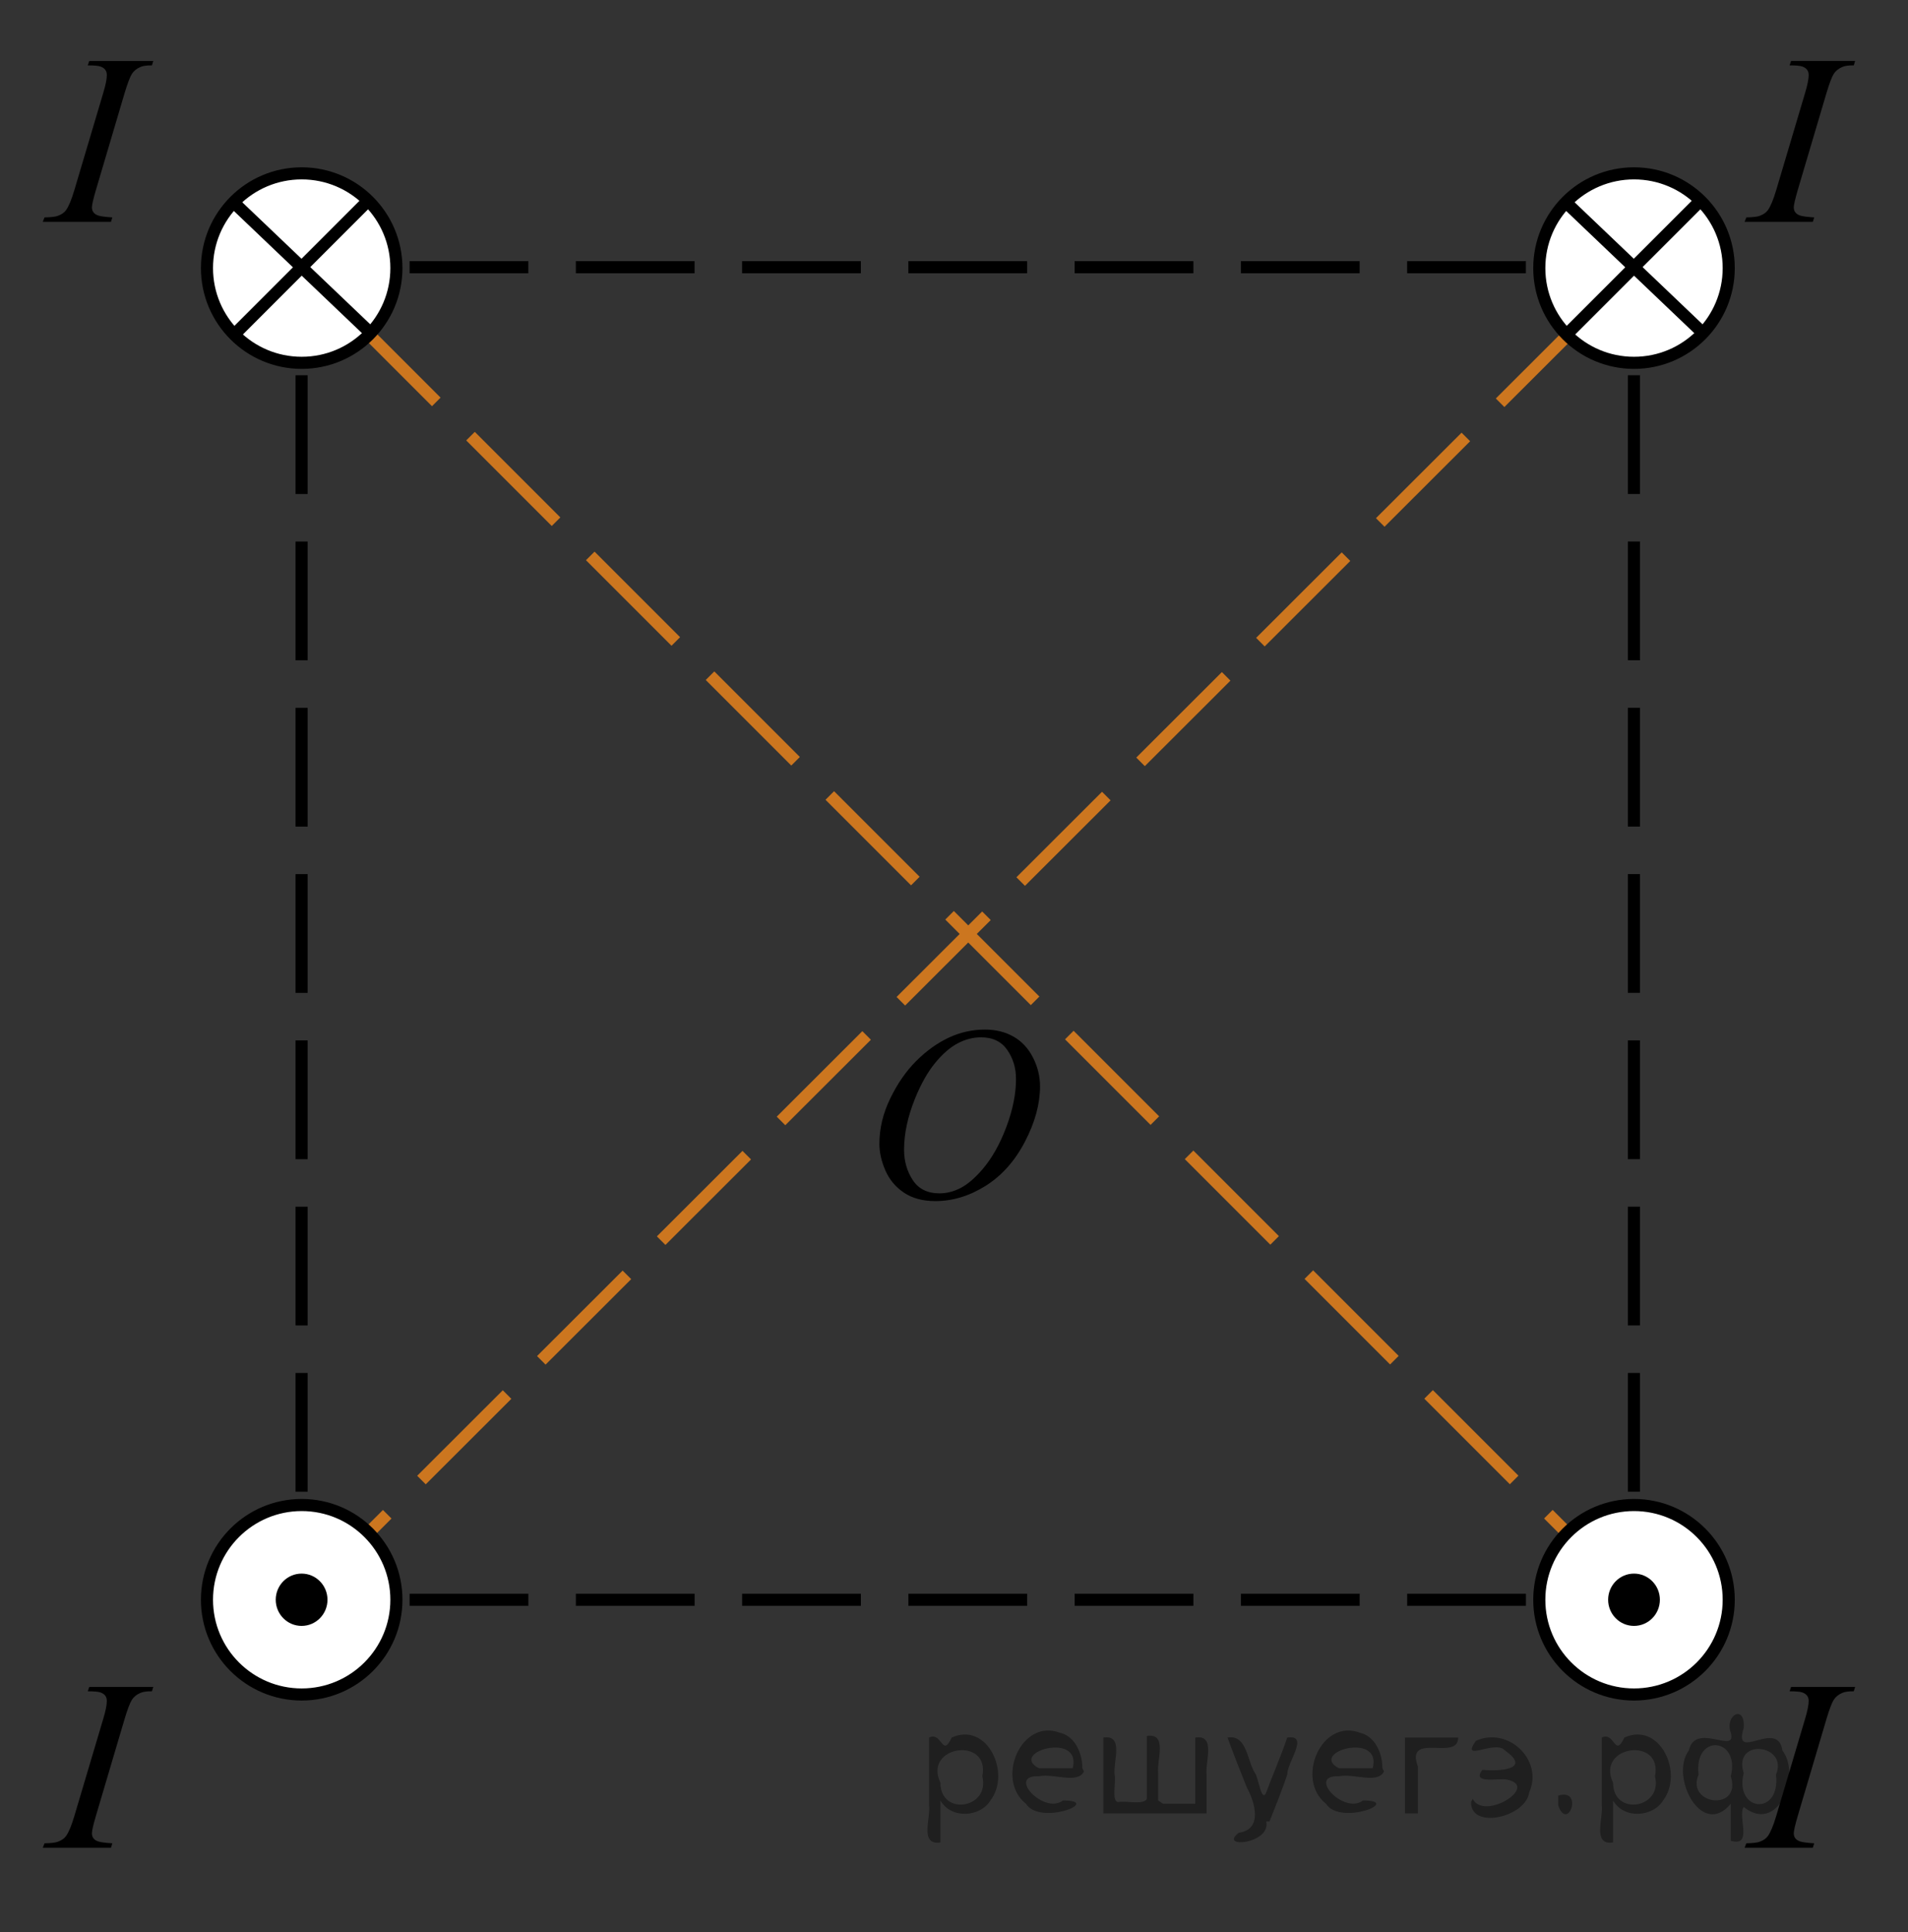 <?xml version="1.0" encoding="utf-8"?>
<!-- Generator: Adobe Illustrator 27.2.0, SVG Export Plug-In . SVG Version: 6.00 Build 0)  -->
<svg version="1.1" id="Слой_1" xmlns="http://www.w3.org/2000/svg" xmlns:xlink="http://www.w3.org/1999/xlink" x="0px" y="0px"
	 width="118.285px" height="119.774px" viewBox="0 0 118.285 119.774" enable-background="new 0 0 118.285 119.774"
	 xml:space="preserve">
<rect x="0" y="0" width="118.285" height="119.774" fill="#333333" stroke="none"/>
<line fill="none" stroke="#CC761F" stroke-width="0.75" stroke-miterlimit="10" stroke-dasharray="7.5,3" x1="18.698" y1="99.158" x2="101.299" y2="16.674"/>
<line fill="none" stroke="#CC761F" stroke-width="0.75" stroke-miterlimit="10" stroke-dasharray="7.5,3" x1="101.293" y1="99.158" x2="18.698" y2="16.563"/>
<g>
	<g>
		<polyline fill="none" stroke="#000000" stroke-width="0.75" stroke-miterlimit="10" points="101.293,95.408 101.293,99.158 
			97.543,99.158 		"/>
		
			<line fill="none" stroke="#000000" stroke-width="0.75" stroke-miterlimit="10" stroke-dasharray="7.362,2.945" x1="94.598" y1="99.158" x2="23.92" y2="99.158"/>
		<polyline fill="none" stroke="#000000" stroke-width="0.75" stroke-miterlimit="10" points="22.448,99.158 18.698,99.158 
			18.698,95.408 		"/>
		
			<line fill="none" stroke="#000000" stroke-width="0.75" stroke-miterlimit="10" stroke-dasharray="7.362,2.945" x1="18.698" y1="92.463" x2="18.698" y2="21.785"/>
		<polyline fill="none" stroke="#000000" stroke-width="0.75" stroke-miterlimit="10" points="18.698,20.313 18.698,16.563 
			22.448,16.563 		"/>
		
			<line fill="none" stroke="#000000" stroke-width="0.75" stroke-miterlimit="10" stroke-dasharray="7.362,2.945" x1="25.392" y1="16.563" x2="96.071" y2="16.563"/>
		<polyline fill="none" stroke="#000000" stroke-width="0.75" stroke-miterlimit="10" points="97.543,16.563 101.293,16.563 
			101.293,20.313 		"/>
		
			<line fill="none" stroke="#000000" stroke-width="0.75" stroke-miterlimit="10" stroke-dasharray="7.362,2.945" x1="101.293" y1="23.258" x2="101.293" y2="93.936"/>
	</g>
</g>
<circle fill="#FFFFFF" stroke="#000000" stroke-width="0.75" stroke-miterlimit="10" cx="18.703" cy="16.617" r="5.872"/>
<line fill="none" stroke="#000000" stroke-width="0.75" stroke-miterlimit="10" x1="14.482" y1="12.544" x2="22.907" y2="20.576"/>
<line fill="none" stroke="#000000" stroke-width="0.75" stroke-miterlimit="10" x1="14.446" y1="20.814" x2="22.728" y2="12.533"/>
<circle fill="#FFFFFF" stroke="#000000" stroke-width="0.75" stroke-miterlimit="10" cx="101.299" cy="16.617" r="5.872"/>
<line fill="none" stroke="#000000" stroke-width="0.75" stroke-miterlimit="10" x1="97.078" y1="12.544" x2="105.503" y2="20.576"/>
<line fill="none" stroke="#000000" stroke-width="0.75" stroke-miterlimit="10" x1="97.041" y1="20.814" x2="105.323" y2="12.533"/>
<circle fill="#FFFFFF" stroke="#000000" stroke-width="0.75" stroke-miterlimit="10" cx="101.299" cy="99.158" r="5.872"/>
<circle fill="#FFFFFF" stroke="#000000" stroke-width="0.75" stroke-miterlimit="10" cx="18.703" cy="99.158" r="5.872"/>
<ellipse cx="101.299" cy="99.158" rx="1.604" ry="1.621"/>
<ellipse cx="18.698" cy="99.158" rx="1.604" ry="1.621"/>
<g>
	<g>
		<g>
			<g>
				<g>
					<g>
						<g>
							<g>
								<g>
									<g>
										<g>
											<g>
												<g>
													<g>
														<g>
															<defs>
																<rect id="SVGID_1_" x="51.877" y="60.316" width="16.568" height="18.715"/>
															</defs>
															<clipPath id="SVGID_00000176012495634664037900000000154139415301332666_">
																<use xlink:href="#SVGID_1_"  overflow="visible"/>
															</clipPath>
															<g clip-path="url(#SVGID_00000176012495634664037900000000154139415301332666_)">
																<g enable-background="new    ">
																</g>
															</g>
														</g>
													</g>
												</g>
											</g>
										</g>
									</g>
								</g>
							</g>
						</g>
					</g>
				</g>
			</g>
		</g>
	</g>
	<g>
		<g>
			<g>
				<g>
					<g>
						<g>
							<g>
								<g>
									<g>
										<g>
											<g>
												<g>
													<g>
														<g>
															<defs>
																
																	<rect id="SVGID_00000170246241880312783870000013888165334320198051_" x="51.546" y="60.259" width="16.511" height="18.146"/>
															</defs>
															<clipPath id="SVGID_00000163035487086206560040000011080365751089208480_">
																<use xlink:href="#SVGID_00000170246241880312783870000013888165334320198051_"  overflow="visible"/>
															</clipPath>
															<g clip-path="url(#SVGID_00000163035487086206560040000011080365751089208480_)">
																<g enable-background="new    ">
																	<path d="M61.07,63.817c0.665,0,1.253,0.146,1.766,0.439s0.914,0.725,1.205,1.297
																		c0.29,0.572,0.435,1.166,0.435,1.781c0,1.089-0.311,2.233-0.935,3.429
																		c-0.623,1.197-1.437,2.111-2.441,2.741c-1.005,0.63-2.044,0.944-3.118,0.944
																		c-0.773,0-1.419-0.174-1.939-0.521c-0.52-0.347-0.904-0.806-1.153-1.375
																		c-0.248-0.57-0.373-1.122-0.373-1.657c0-0.95,0.225-1.889,0.676-2.815
																		c0.451-0.927,0.989-1.702,1.615-2.324c0.625-0.623,1.292-1.101,2.002-1.436
																		C59.519,63.985,60.273,63.817,61.07,63.817z M60.819,64.297c-0.493,0-0.974,0.124-1.444,0.371
																		c-0.471,0.248-0.938,0.652-1.4,1.215c-0.463,0.562-0.879,1.298-1.248,2.208
																		c-0.453,1.119-0.68,2.176-0.68,3.17c0,0.71,0.18,1.338,0.54,1.886
																		c0.359,0.547,0.911,0.821,1.655,0.821c0.448,0,0.888-0.113,1.319-0.338
																		c0.431-0.225,0.88-0.609,1.348-1.154c0.586-0.685,1.079-1.559,1.478-2.62
																		c0.399-1.062,0.599-2.053,0.599-2.973c0-0.68-0.18-1.281-0.54-1.803
																		C62.085,64.559,61.543,64.297,60.819,64.297z"/>
																</g>
															</g>
														</g>
													</g>
												</g>
											</g>
										</g>
									</g>
								</g>
							</g>
						</g>
					</g>
				</g>
			</g>
		</g>
	</g>
</g>
<g>
	<g>
		<defs>
			<rect id="SVGID_00000083810692007460739560000006464957576784354713_" x="0.002" width="12.42" height="16.56"/>
		</defs>
		<clipPath id="SVGID_00000160182643876235101340000010641175414682212744_">
			<use xlink:href="#SVGID_00000083810692007460739560000006464957576784354713_"  overflow="visible"/>
		</clipPath>
		<g clip-path="url(#SVGID_00000160182643876235101340000010641175414682212744_)">
		</g>
	</g>
	<g>
		<defs>
			<polygon id="SVGID_00000119102206634737294260000011593886545157426050_" points="0.084,16.505 12.78,16.505 
				12.78,0.083 0.084,0.083 0.084,16.505 			"/>
		</defs>
		<clipPath id="SVGID_00000000910969433428873400000001372727030153259697_">
			<use xlink:href="#SVGID_00000119102206634737294260000011593886545157426050_"  overflow="visible"/>
		</clipPath>
		<g clip-path="url(#SVGID_00000000910969433428873400000001372727030153259697_)">
			<path d="M6.964,13.476l-0.083,0.272h-4.228l0.106-0.272c0.424-0.01,0.705-0.044,0.841-0.103
				c0.222-0.083,0.386-0.198,0.492-0.345c0.167-0.231,0.338-0.642,0.515-1.235l1.788-6.013
				c0.152-0.5,0.228-0.877,0.228-1.132c0-0.127-0.033-0.235-0.099-0.324C6.459,4.237,6.359,4.169,6.225,4.123
				c-0.134-0.046-0.395-0.07-0.784-0.07l0.091-0.272h3.971l-0.084,0.272c-0.323-0.004-0.564,0.03-0.72,0.103
				c-0.228,0.098-0.4,0.238-0.519,0.419C8.062,4.756,7.909,5.158,7.722,5.78L5.941,11.793
				c-0.162,0.554-0.242,0.907-0.242,1.058c0,0.123,0.031,0.227,0.095,0.312c0.063,0.086,0.164,0.152,0.303,0.199
				C6.235,13.409,6.524,13.447,6.964,13.476z"/>
		</g>
	</g>
</g>
<g>
	<g>
		<defs>
			<rect id="SVGID_00000129166254418822582990000016763578483777107899_" x="105.506" width="12.42" height="16.56"/>
		</defs>
		<clipPath id="SVGID_00000070082338666111947400000005748194227298155393_">
			<use xlink:href="#SVGID_00000129166254418822582990000016763578483777107899_"  overflow="visible"/>
		</clipPath>
		<g clip-path="url(#SVGID_00000070082338666111947400000005748194227298155393_)">
		</g>
	</g>
	<g>
		<defs>
			<polygon id="SVGID_00000013914968070453350270000006958119406505496225_" points="105.589,16.505 118.285,16.505 
				118.285,0.083 105.589,0.083 105.589,16.505 			"/>
		</defs>
		<clipPath id="SVGID_00000030457268049328319300000012226857489391038349_">
			<use xlink:href="#SVGID_00000013914968070453350270000006958119406505496225_"  overflow="visible"/>
		</clipPath>
		<g clip-path="url(#SVGID_00000030457268049328319300000012226857489391038349_)">
			<path d="M112.469,13.476l-0.083,0.272h-4.229l0.106-0.272c0.424-0.01,0.704-0.044,0.841-0.103
				c0.223-0.083,0.387-0.198,0.492-0.345c0.167-0.231,0.339-0.642,0.516-1.235l1.788-6.013
				c0.151-0.5,0.228-0.877,0.228-1.132c0-0.127-0.033-0.235-0.099-0.324c-0.065-0.088-0.166-0.155-0.3-0.202
				c-0.134-0.046-0.395-0.07-0.784-0.07l0.091-0.272h3.971l-0.083,0.272c-0.323-0.004-0.564,0.03-0.72,0.103
				c-0.228,0.098-0.4,0.238-0.519,0.419c-0.118,0.182-0.272,0.584-0.458,1.206l-1.781,6.013
				c-0.161,0.554-0.242,0.907-0.242,1.058c0,0.123,0.031,0.227,0.095,0.312c0.064,0.086,0.164,0.152,0.304,0.199
				C111.74,13.409,112.029,13.447,112.469,13.476z"/>
		</g>
	</g>
</g>
<g>
	<g>
		<defs>
			<rect id="SVGID_00000076570079050473648080000013681933786124292031_" x="0.002" y="100.779" width="12.42" height="16.56"/>
		</defs>
		<clipPath id="SVGID_00000169557949875829647500000017672287553302175124_">
			<use xlink:href="#SVGID_00000076570079050473648080000013681933786124292031_"  overflow="visible"/>
		</clipPath>
		<g clip-path="url(#SVGID_00000169557949875829647500000017672287553302175124_)">
		</g>
	</g>
	<g>
		<defs>
			<polygon id="SVGID_00000038399997775344833840000014063388305500327069_" points="0.084,117.284 12.78,117.284 
				12.78,100.862 0.084,100.862 0.084,117.284 			"/>
		</defs>
		<clipPath id="SVGID_00000107582817610104028380000006779083128579323836_">
			<use xlink:href="#SVGID_00000038399997775344833840000014063388305500327069_"  overflow="visible"/>
		</clipPath>
		<g clip-path="url(#SVGID_00000107582817610104028380000006779083128579323836_)">
			<path d="M6.964,114.255l-0.083,0.272h-4.228l0.106-0.272c0.424-0.01,0.705-0.044,0.841-0.103
				c0.222-0.083,0.386-0.198,0.492-0.345c0.167-0.231,0.338-0.643,0.515-1.235l1.788-6.013
				c0.152-0.5,0.228-0.877,0.228-1.132c0-0.127-0.033-0.235-0.099-0.323c-0.065-0.088-0.166-0.155-0.299-0.202
				s-0.395-0.07-0.784-0.07l0.091-0.272h3.971l-0.084,0.272c-0.323-0.004-0.564,0.03-0.72,0.103
				c-0.228,0.098-0.4,0.237-0.519,0.419s-0.272,0.583-0.459,1.205l-1.781,6.013
				c-0.162,0.554-0.242,0.907-0.242,1.059c0,0.122,0.031,0.227,0.095,0.312c0.063,0.086,0.164,0.151,0.303,0.198
				C6.235,114.188,6.524,114.226,6.964,114.255z"/>
		</g>
	</g>
</g>
<g>
	<g>
		<defs>
			<rect id="SVGID_00000093891651082337214160000000341761464340178069_" x="105.506" y="100.779" width="12.42" height="16.56"/>
		</defs>
		<clipPath id="SVGID_00000042016543784297989550000002439287788086039940_">
			<use xlink:href="#SVGID_00000093891651082337214160000000341761464340178069_"  overflow="visible"/>
		</clipPath>
		<g clip-path="url(#SVGID_00000042016543784297989550000002439287788086039940_)">
		</g>
	</g>
	<g>
		<defs>
			<polygon id="SVGID_00000094603933694638217900000015703422168188281490_" points="105.589,117.284 118.285,117.284 
				118.285,100.862 105.589,100.862 105.589,117.284 			"/>
		</defs>
		<clipPath id="SVGID_00000163052180237871968310000000001602584833002370_">
			<use xlink:href="#SVGID_00000094603933694638217900000015703422168188281490_"  overflow="visible"/>
		</clipPath>
		<g clip-path="url(#SVGID_00000163052180237871968310000000001602584833002370_)">
			<path d="M112.469,114.255l-0.083,0.272h-4.229l0.106-0.272c0.424-0.01,0.704-0.044,0.841-0.103
				c0.223-0.083,0.387-0.198,0.492-0.345c0.167-0.231,0.339-0.643,0.516-1.235l1.788-6.013
				c0.151-0.5,0.228-0.877,0.228-1.132c0-0.127-0.033-0.235-0.099-0.323s-0.166-0.155-0.3-0.202
				s-0.395-0.07-0.784-0.07l0.091-0.272h3.971l-0.083,0.272c-0.323-0.004-0.564,0.03-0.72,0.103
				c-0.228,0.098-0.4,0.237-0.519,0.419c-0.118,0.182-0.272,0.583-0.458,1.205l-1.781,6.013
				c-0.161,0.554-0.242,0.907-0.242,1.059c0,0.122,0.031,0.227,0.095,0.312s0.164,0.151,0.304,0.198
				C111.74,114.188,112.029,114.226,112.469,114.255z"/>
		</g>
	</g>
</g>
<g style="stroke:none;fill:#000;fill-opacity:0.4" > <path d="m 58.3,111.7 c 0,0.8 0,1.6 0,2.5 -1.3,0.2 -0.6,-1.5 -0.7,-2.3 0,-1.4 0,-2.8 0,-4.2 0.8,-0.4 0.8,1.3 1.4,0.0 2.2,-1.0 3.7,2.2 2.4,3.9 -0.6,1.0 -2.4,1.2 -3.1,0.0 z m 2.6,-1.6 c 0.5,-2.5 -3.7,-1.9 -2.6,0.4 0.0,2.1 3.1,1.6 2.6,-0.4 z" /> <path d="m 67.2,109.8 c -0.4,0.8 -1.9,0.1 -2.8,0.3 -2.0,-0.1 0.3,2.4 1.5,1.5 2.5,0.0 -1.4,1.6 -2.3,0.2 -1.9,-1.5 -0.3,-5.3 2.1,-4.4 0.9,0.2 1.4,1.2 1.4,2.2 z m -0.7,-0.2 c 0.6,-2.3 -4.0,-1.0 -2.1,0.0 0.7,0 1.4,-0.0 2.1,-0.0 z" /> <path d="m 72.1,111.8 c 0.6,0 1.3,0 2.0,0 0,-1.3 0,-2.7 0,-4.1 1.3,-0.2 0.6,1.5 0.7,2.3 0,0.8 0,1.6 0,2.4 -2.1,0 -4.2,0 -6.4,0 0,-1.5 0,-3.1 0,-4.7 1.3,-0.2 0.6,1.5 0.7,2.3 0.1,0.5 -0.2,1.6 0.2,1.7 0.5,-0.1 1.6,0.2 1.8,-0.2 0,-1.3 0,-2.6 0,-3.9 1.3,-0.2 0.6,1.5 0.7,2.3 0,0.5 0,1.1 0,1.7 z" /> <path d="m 78.5,112.9 c 0.3,1.4 -3.0,1.7 -1.7,0.7 1.5,-0.2 1.0,-1.9 0.5,-2.8 -0.4,-1.0 -0.8,-2.0 -1.2,-3.1 1.2,-0.2 1.2,1.4 1.7,2.2 0.2,0.2 0.4,1.9 0.7,1.2 0.4,-1.1 0.9,-2.2 1.3,-3.4 1.4,-0.2 0.0,1.5 -0.0,2.3 -0.3,0.9 -0.7,1.9 -1.1,2.9 z" /> <path d="m 85.8,109.8 c -0.4,0.8 -1.9,0.1 -2.8,0.3 -2.0,-0.1 0.3,2.4 1.5,1.5 2.5,0.0 -1.4,1.6 -2.3,0.2 -1.9,-1.5 -0.3,-5.3 2.1,-4.4 0.9,0.2 1.4,1.2 1.4,2.2 z m -0.7,-0.2 c 0.6,-2.3 -4.0,-1.0 -2.1,0.0 0.7,0 1.4,-0.0 2.1,-0.0 z" /> <path d="m 87.1,112.4 c 0,-1.5 0,-3.1 0,-4.7 1.1,0 2.2,0 3.3,0 0.0,1.5 -3.3,-0.4 -2.5,1.8 0,0.9 0,1.9 0,2.9 -0.2,0 -0.5,0 -0.7,0 z" /> <path d="m 91.3,111.5 c 0.7,1.4 4.2,-0.8 2.1,-1.2 -0.5,-0.1 -2.2,0.3 -1.5,-0.6 1.0,0.1 3.1,0.0 1.4,-1.2 -0.6,-0.7 -2.8,0.8 -1.8,-0.6 2.0,-0.9 4.2,1.2 3.3,3.2 -0.2,1.5 -3.5,2.3 -3.6,0.7 l 0,-0.1 0,-0.0 0,0 z" /> <path d="m 96.6,111.3 c 1.6,-0.5 0.6,2.3 -0.0,0.6 -0.0,-0.2 0.0,-0.4 0.0,-0.6 z" /> <path d="m 100.0,111.7 c 0,0.8 0,1.6 0,2.5 -1.3,0.2 -0.6,-1.5 -0.7,-2.3 0,-1.4 0,-2.8 0,-4.2 0.8,-0.4 0.8,1.3 1.4,0.0 2.2,-1.0 3.7,2.2 2.4,3.9 -0.6,1.0 -2.4,1.2 -3.1,0.0 z m 2.6,-1.6 c 0.5,-2.5 -3.7,-1.9 -2.6,0.4 0.0,2.1 3.1,1.6 2.6,-0.4 z" /> <path d="m 105.3,110.0 c -0.8,1.9 2.7,2.3 2.0,0.1 0.6,-2.4 -2.3,-2.7 -2.0,-0.1 z m 2.0,4.2 c 0,-0.8 0,-1.6 0,-2.4 -1.8,2.2 -3.8,-1.7 -2.6,-3.3 0.4,-1.8 3.0,0.3 2.6,-1.1 -0.4,-1.1 0.9,-1.8 0.8,-0.3 -0.7,2.2 2.1,-0.6 2.4,1.4 1.2,1.6 -0.3,5.2 -2.4,3.5 -0.4,0.6 0.6,2.5 -0.8,2.1 z m 2.8,-4.2 c 0.8,-1.9 -2.7,-2.3 -2.0,-0.1 -0.6,2.4 2.3,2.7 2.0,0.1 z" /> </g></svg>

<!--File created and owned by https://sdamgia.ru. Copying is prohibited. All rights reserved.-->
